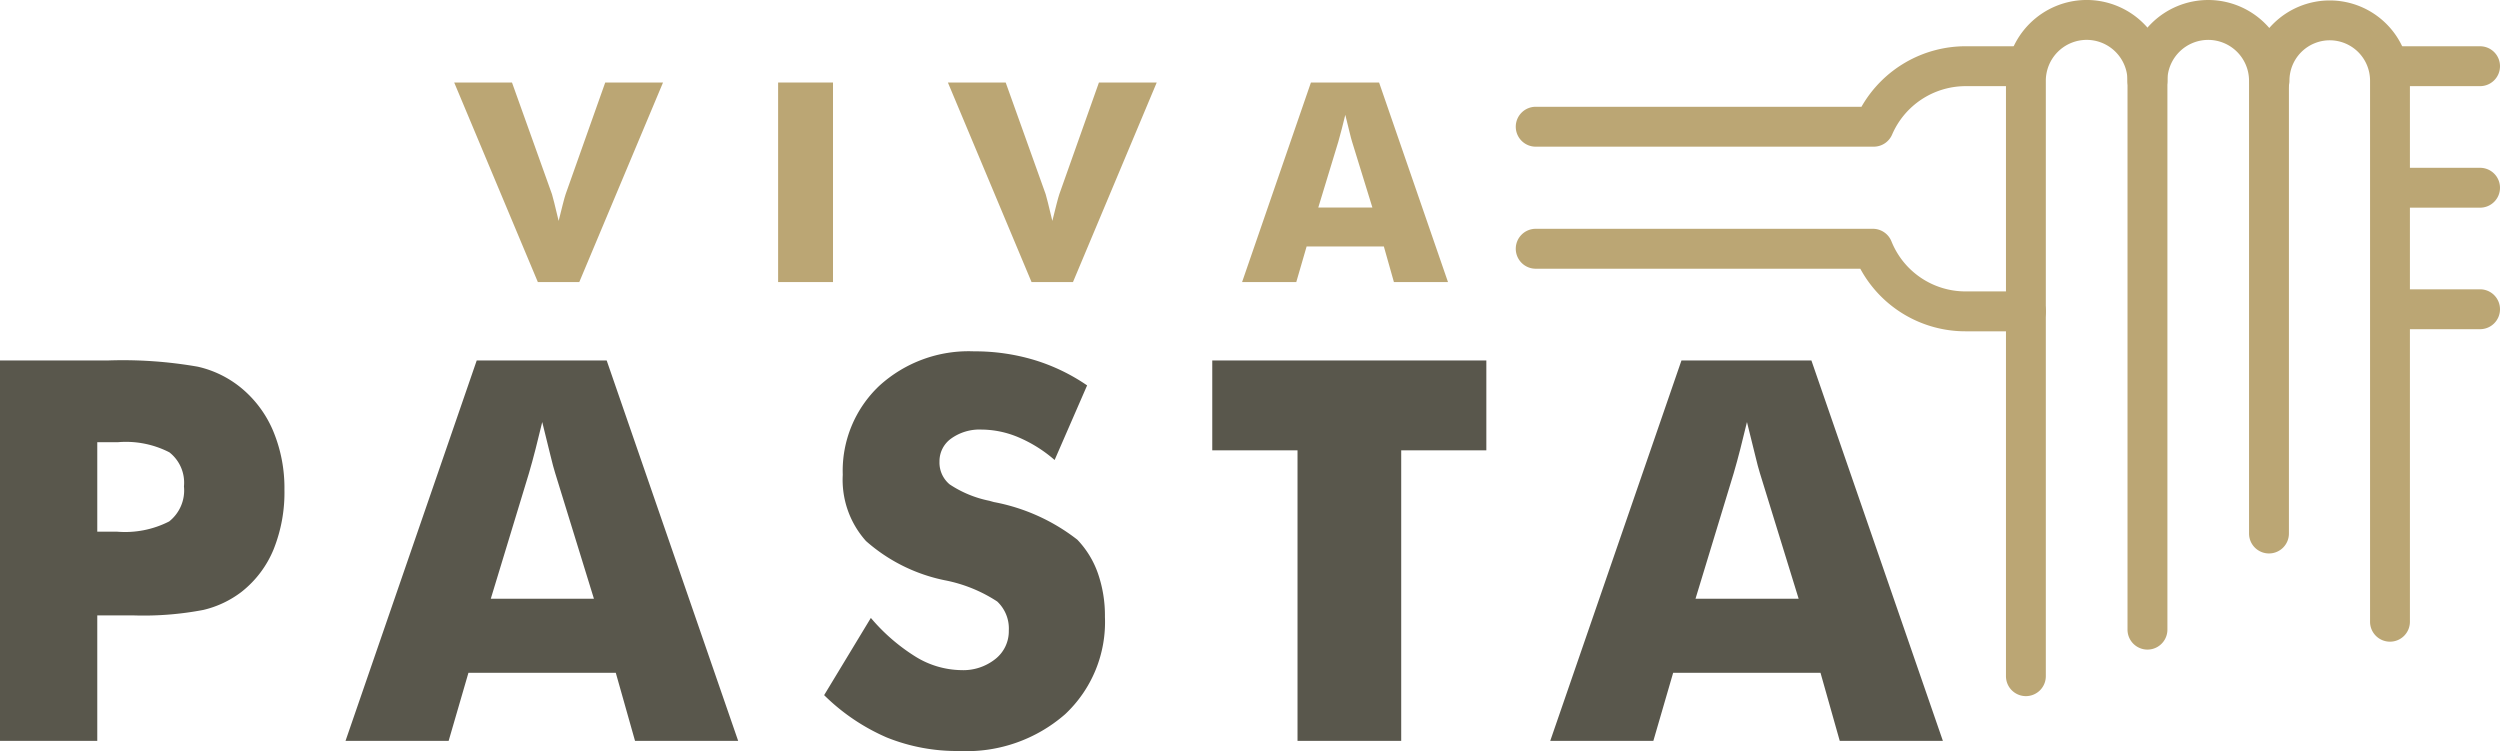 <?xml version="1.0" encoding="UTF-8"?>
<svg xmlns="http://www.w3.org/2000/svg" xmlns:xlink="http://www.w3.org/1999/xlink" id="Grupo_1512" data-name="Grupo 1512" width="126.266" height="37.931" viewBox="0 0 126.266 37.931">
  <defs>
    <clipPath id="clip-path">
      <path id="Caminho_1813" data-name="Caminho 1813" d="M0,11.555H126.266V-26.376H0Z" transform="translate(0 26.376)" fill="none"></path>
    </clipPath>
  </defs>
  <g id="Grupo_1494" data-name="Grupo 1494" transform="translate(0 0)" clip-path="url(#clip-path)">
    <g id="Grupo_1493" data-name="Grupo 1493" transform="translate(22.94 4.168)">
      <path id="Caminho_1812" data-name="Caminho 1812" d="M1.287,3.07-2.938-7.009H-.019L2-1.369c.017.059.056.2.114.429s.132.535.223.92q.112-.464.209-.834c.063-.247.112-.418.144-.515l2-5.64H7.609L3.379,3.07Z" transform="translate(2.938 7.009)" fill="#bba674"></path>
    </g>
  </g>
  <path id="Caminho_1814" data-name="Caminho 1814" d="M27.328-23.478H30.1V-13.4H27.328Z" transform="translate(11.972 27.646)" fill="#bba674"></path>
  <g id="Grupo_1500" data-name="Grupo 1500" transform="translate(0 0)" clip-path="url(#clip-path)">
    <g id="Grupo_1495" data-name="Grupo 1495" transform="translate(47.875 4.168)">
      <path id="Caminho_1815" data-name="Caminho 1815" d="M1.287,3.07-2.938-7.009H-.019L2-1.369c.017.059.058.2.114.429s.132.535.223.92q.112-.464.209-.834c.063-.247.112-.418.144-.515l2-5.64H7.609L3.379,3.07Z" transform="translate(2.938 7.009)" fill="#bba674"></path>
    </g>
    <g id="Grupo_1496" data-name="Grupo 1496" transform="translate(62.733 4.168)">
      <path id="Caminho_1816" data-name="Caminho 1816" d="M0,3.07,3.477-7.009H6.92L10.4,3.07H7.669l-.509-1.8h-3.9l-.523,1.8ZM3.848-.694H6.582L5.555-4.021c-.032-.1-.075-.265-.129-.489s-.127-.515-.213-.867q-.091.373-.177.709c-.058.226-.116.44-.175.647Z" transform="translate(0 7.009)" fill="#bba674"></path>
    </g>
    <g id="Grupo_1497" data-name="Grupo 1497" transform="translate(0 18.205)">
      <path id="Caminho_1817" data-name="Caminho 1817" d="M1.5,5.853H-3.413V-13.361H2.06a21.934,21.934,0,0,1,4.514.315,5.289,5.289,0,0,1,2.2,1.077,5.661,5.661,0,0,1,1.622,2.2,7.468,7.468,0,0,1,.557,2.932,7.712,7.712,0,0,1-.551,3.026A5.267,5.267,0,0,1,8.779-1.668a5.1,5.1,0,0,1-1.916.906,16.046,16.046,0,0,1-3.53.278H1.5Zm0-10.566h1A4.892,4.892,0,0,0,5.131-5.23,2,2,0,0,0,5.878-7a1.947,1.947,0,0,0-.735-1.72,4.8,4.8,0,0,0-2.6-.512H1.5Z" transform="translate(3.413 13.361)" fill="#59574c"></path>
    </g>
    <g id="Grupo_1498" data-name="Grupo 1498" transform="translate(17.451 18.205)">
      <path id="Caminho_1818" data-name="Caminho 1818" d="M0,5.853,6.627-13.361H13.19L19.831,5.853H14.622L13.65,2.415H6.208l-1,3.438ZM7.337-1.326h5.209L10.591-7.665c-.062-.193-.144-.5-.249-.933s-.242-.979-.407-1.652c-.114.472-.226.923-.334,1.352s-.223.84-.337,1.234Z" transform="translate(0 13.361)" fill="#59574c"></path>
    </g>
    <g id="Grupo_1499" data-name="Grupo 1499" transform="translate(41.624 17.745)">
      <path id="Caminho_1819" data-name="Caminho 1819" d="M.719,4.1a9.573,9.573,0,0,0,2.3,1.983,4.513,4.513,0,0,0,2.264.654,2.6,2.6,0,0,0,1.727-.564,1.781,1.781,0,0,0,.676-1.431A1.87,1.87,0,0,0,7.1,3.27,7.383,7.383,0,0,0,4.461,2.2,8.6,8.6,0,0,1,.472.216,4.632,4.632,0,0,1-.7-3.13,5.9,5.9,0,0,1,1.146-7.624,6.693,6.693,0,0,1,5.93-9.364a10.419,10.419,0,0,1,3.011.427,9.694,9.694,0,0,1,2.7,1.293L10-3.876A6.863,6.863,0,0,0,8.168-5.025a4.859,4.859,0,0,0-1.857-.388,2.458,2.458,0,0,0-1.536.453A1.405,1.405,0,0,0,4.185-3.8,1.431,1.431,0,0,0,4.7-2.644a5.606,5.606,0,0,0,2,.827l.236.066a9.789,9.789,0,0,1,4.211,1.9,4.7,4.7,0,0,1,1.04,1.7,6.506,6.506,0,0,1,.354,2.2,6.377,6.377,0,0,1-2.009,4.914,7.567,7.567,0,0,1-5.354,1.858,9.471,9.471,0,0,1-3.656-.683A10.34,10.34,0,0,1-1.641,8Z" transform="translate(1.641 9.364)" fill="#59574c"></path>
    </g>
  </g>
  <g id="Grupo_1501" data-name="Grupo 1501" transform="translate(61.227 18.206)">
    <path id="Caminho_1821" data-name="Caminho 1821" d="M0,0V4.54H4.306V19.214H9.543V4.54h4.3V0Z" fill="#59574c"></path>
  </g>
  <g id="Grupo_1511" data-name="Grupo 1511" transform="translate(0 0)" clip-path="url(#clip-path)">
    <g id="Grupo_1502" data-name="Grupo 1502" transform="translate(78.297 18.205)">
      <path id="Caminho_1822" data-name="Caminho 1822" d="M0,5.853,6.628-13.361H13.19L19.831,5.853H14.622L13.65,2.415H6.208l-1,3.438ZM7.337-1.326h5.209L10.591-7.665q-.093-.289-.247-.933c-.106-.427-.243-.979-.408-1.652-.114.472-.226.923-.334,1.352s-.223.84-.337,1.234Z" transform="translate(0 13.361)" fill="#59574c"></path>
    </g>
    <g id="Grupo_1503" data-name="Grupo 1503" transform="translate(76.556 2.336)">
      <path id="Caminho_1823" data-name="Caminho 1823" d="M5.508,1.545H-11.565A1.007,1.007,0,0,1-12.573.538,1.007,1.007,0,0,1-11.565-.47H4.887a6.058,6.058,0,0,1,5.266-3.057h3.039A1.007,1.007,0,0,1,14.2-2.519a1.006,1.006,0,0,1-1.007,1.007H10.153A4.049,4.049,0,0,0,6.433.937a1.01,1.01,0,0,1-.925.608" transform="translate(12.573 3.527)" fill="#bba674"></path>
    </g>
    <g id="Grupo_1504" data-name="Grupo 1504" transform="translate(76.556 11.557)">
      <path id="Caminho_1824" data-name="Caminho 1824" d="M7.849,1.577H4.81A6.035,6.035,0,0,1-.515-1.584H-16.908a1.007,1.007,0,0,1-1.008-1.008A1.007,1.007,0,0,1-16.908-3.6H.122a1.011,1.011,0,0,1,.935.63A4.03,4.03,0,0,0,4.81-.438H7.849a1.007,1.007,0,0,1,0,2.015" transform="translate(17.916 3.599)" fill="#bba674"></path>
    </g>
    <g id="Grupo_1505" data-name="Grupo 1505" transform="translate(119.901 14.611)">
      <path id="Caminho_1825" data-name="Caminho 1825" d="M1.632.614H-2.719A1.006,1.006,0,0,1-3.726-.393,1.007,1.007,0,0,1-2.719-1.4H1.632A1.007,1.007,0,0,1,2.639-.393,1.006,1.006,0,0,1,1.632.614" transform="translate(3.726 1.401)" fill="#bba674"></path>
    </g>
    <g id="Grupo_1506" data-name="Grupo 1506" transform="translate(119.901 8.474)">
      <path id="Caminho_1826" data-name="Caminho 1826" d="M1.632.614H-2.719A1.006,1.006,0,0,1-3.726-.393,1.007,1.007,0,0,1-2.719-1.4H1.632A1.007,1.007,0,0,1,2.639-.393,1.006,1.006,0,0,1,1.632.614" transform="translate(3.726 1.401)" fill="#bba674"></path>
    </g>
    <g id="Grupo_1507" data-name="Grupo 1507" transform="translate(119.901 2.336)">
      <path id="Caminho_1827" data-name="Caminho 1827" d="M1.632.614H-2.719A1.006,1.006,0,0,1-3.726-.393,1.006,1.006,0,0,1-2.719-1.4H1.632A1.006,1.006,0,0,1,2.639-.393,1.006,1.006,0,0,1,1.632.614" transform="translate(3.726 1.401)" fill="#bba674"></path>
    </g>
    <g id="Grupo_1508" data-name="Grupo 1508" transform="translate(113.618 0.022)">
      <path id="Caminho_1828" data-name="Caminho 1828" d="M2.16,9.866A1.006,1.006,0,0,1,1.154,8.859V-18.473A2.038,2.038,0,0,0-.881-20.508a2.038,2.038,0,0,0-2.036,2.035,1.006,1.006,0,0,1-1.007,1.007,1.006,1.006,0,0,1-1.007-1.007,4.053,4.053,0,0,1,4.05-4.048,4.051,4.051,0,0,1,4.048,4.048V8.859A1.006,1.006,0,0,1,2.16,9.866" transform="translate(4.931 22.521)" fill="#bba674"></path>
    </g>
    <g id="Grupo_1509" data-name="Grupo 1509" transform="translate(107.453 0)">
      <path id="Caminho_1829" data-name="Caminho 1829" d="M2.176,8.515A1.006,1.006,0,0,1,1.17,7.509V-15.362A2.064,2.064,0,0,0-.892-17.423a2.064,2.064,0,0,0-2.062,2.061,1.007,1.007,0,0,1-1.007,1.008,1.007,1.007,0,0,1-1.007-1.008A4.08,4.08,0,0,1-.892-19.438a4.079,4.079,0,0,1,4.076,4.076V7.509A1.006,1.006,0,0,1,2.176,8.515" transform="translate(4.968 19.438)" fill="#bba674"></path>
    </g>
    <g id="Grupo_1510" data-name="Grupo 1510" transform="translate(101.314 -0.001)">
      <path id="Caminho_1830" data-name="Caminho 1830" d="M.307,10.711A1.006,1.006,0,0,1-.7,9.7V-20.373a4.081,4.081,0,0,1,4.077-4.076,4.08,4.08,0,0,1,4.077,4.076V7.353a1.007,1.007,0,0,1-2.015,0V-20.373a2.064,2.064,0,0,0-2.062-2.061,2.066,2.066,0,0,0-2.064,2.061V9.7A1.006,1.006,0,0,1,.307,10.711" transform="translate(0.7 24.449)" fill="#bba674"></path>
    </g>
  </g>
</svg>
